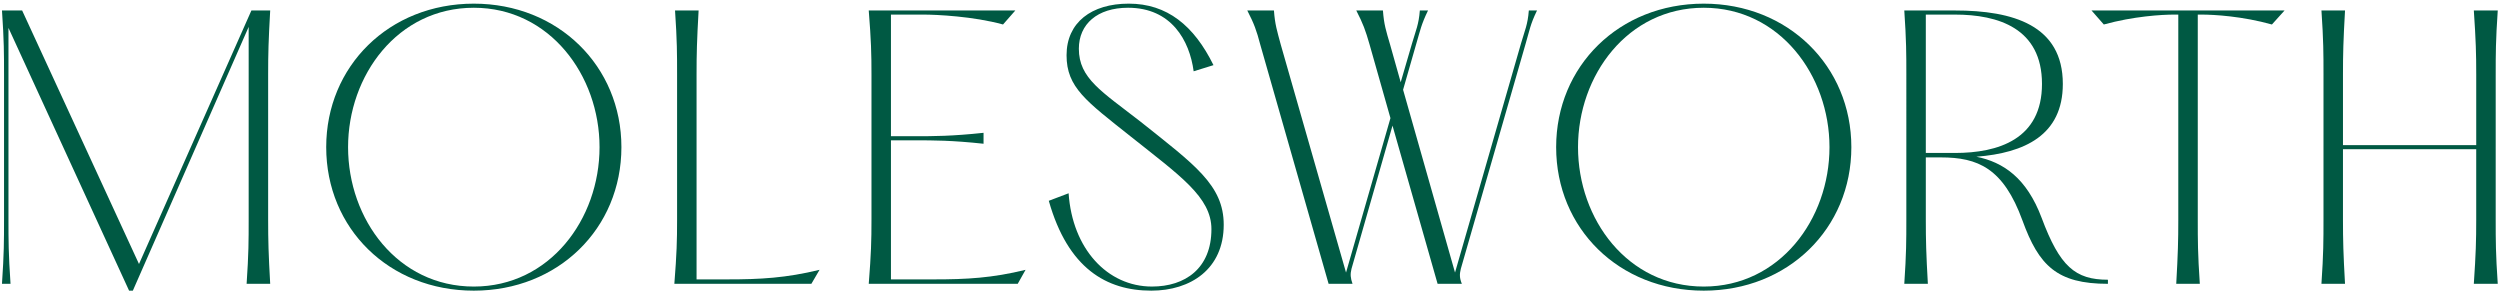 <?xml version="1.0" encoding="UTF-8"?><svg id="Layer_1" xmlns="http://www.w3.org/2000/svg" viewBox="0 0 1124.255 132.35"><defs><style>.cls-1{fill:#005943;}</style></defs><path class="cls-1" d="M1.814,98.749V33.448c0-9.375,0-15.058-.923-28.734H9.957L62.507,118.724,113.056,4.714h8.452c-.769,13.676-.923,19.359-.923,28.734V98.749c0,9.527,.154,15.211,.923,28.886h-10.603c.923-13.674,.923-19.359,.923-28.886V12.09l-52.087,118.619h-1.691L3.81,12.552V98.749c0,9.527,0,15.211,.923,28.886H.891c.923-13.674,.923-19.359,.923-28.886"/><path class="cls-1" d="M269.616,66.176c0-32.269-22.433-62.69-56.543-62.69-34.265,0-56.543,30.421-56.543,62.69,0,32.419,22.278,62.689,56.543,62.689,34.11,0,56.543-30.269,56.543-62.689m-122.92,0C146.696,29.76,174.967,1.642,213.073,1.642c37.952,0,66.377,28.118,66.377,64.534,0,36.567-28.425,64.533-66.377,64.533-38.105,0-66.377-27.966-66.377-64.533"/><path class="cls-1" d="M314.166,4.715c-.768,13.676-.921,19.359-.921,28.732V125.637h13.981c14.751,0,26.122-.614,41.332-4.301l-3.687,6.299h-61.614c1.075-13.676,1.23-19.359,1.23-28.886V33.447c0-9.373,0-15.056-.923-28.732h10.602Z"/><path class="cls-1" d="M456.593,4.715l-5.533,6.299c-13.367-3.687-29.961-4.456-35.953-4.456h-14.444V61.257h10.909c8.145,0,16.442,0,30.73-1.534v4.917c-14.289-1.537-22.585-1.537-30.73-1.537h-10.909v62.535h19.361c14.749,0,26.119-.614,41.178-4.301l-3.535,6.299h-66.991c1.075-13.676,1.23-19.359,1.23-28.886V33.447c0-9.373-.155-15.056-1.23-28.732h65.916Z"/><path class="cls-1" d="M480.556,86.918c1.689,24.892,17.361,41.946,37.49,41.946,14.904,0,26.734-8.143,26.734-25.813,0-14.442-14.29-24.124-36.26-41.639-20.13-15.979-28.887-22.125-28.887-36.57,0-14.749,11.217-23.201,27.964-23.201,17.209,0,29.346,9.834,38.105,27.657l-8.913,2.766c-1.843-13.828-9.986-28.577-29.502-28.577-13.828,0-22.125,7.374-22.125,18.436,0,13.367,10.295,19.207,27.659,32.728,24.276,19.361,37.488,28.579,37.488,46.404,0,19.973-14.904,29.654-32.573,29.654-20.128,0-37.491-9.987-46.095-40.41l8.913-3.38Z"/><path class="cls-1" d="M656.941,120.875c-.614,2.457-.614,4.148,.462,6.76h-10.91l-20.282-71.14-18.438,64.381c-.614,2.457-.461,4.148,.462,6.76h-10.757l-30.728-107.555c-1.692-6.454-2.766-9.373-5.84-15.365h11.985c.459,6.301,1.382,9.066,3.073,15.365l29.346,102.485,19.975-69.45-9.372-33.035c-1.846-6.454-2.921-9.373-5.993-15.365h11.984c.462,6.301,1.384,9.066,3.228,15.365l4.763,16.902,5.07-17.363c1.689-5.838,3.073-8.604,3.535-14.904h3.685c-3.071,6.301-3.533,9.066-5.222,14.751l-5.993,20.896,23.355,82.203,29.655-102.945c1.689-5.838,3.073-8.604,3.535-14.904h3.687c-3.073,6.301-3.381,9.066-5.07,14.751l-29.194,101.41Z"/><path class="cls-1" d="M822.722,66.176c0-32.269-22.433-62.69-56.545-62.69-34.263,0-56.542,30.421-56.542,62.69,0,32.419,22.278,62.689,56.542,62.689,34.111,0,56.545-30.269,56.545-62.689m-122.92,0c0-36.416,28.272-64.534,66.375-64.534,37.952,0,66.379,28.118,66.379,64.534,0,36.567-28.427,64.533-66.379,64.533-38.104,0-66.375-27.966-66.375-64.533"/><path class="cls-1" d="M879.103,68.788c19.516,0,39.182-6.147,39.182-31.039,0-25.044-19.666-31.191-39.182-31.191h-13.06v62.229h13.06Zm68.836,57.004v1.843c-22.892,0-31.037-8.142-38.413-28.425-8.604-23.662-20.127-28.425-36.722-28.425h-6.761v27.964c0,9.527,.155,15.21,.923,28.886h-10.602c.921-13.676,.921-19.359,.921-28.886V33.447c0-9.373,0-15.056-.921-28.732h22.739c26.122,0,48.554,6.608,48.554,33.035,0,23.048-17.208,31.039-38.872,32.728,12.137,2.458,22.585,9.527,29.346,27.502,8.143,21.819,15.056,27.813,29.807,27.813"/><path class="cls-1" d="M1021.685,11.015c-13.214-3.689-25.813-4.456-31.807-4.456h-1.536V98.749c0,9.528,0,15.211,.921,28.887h-10.602c.768-13.676,.923-19.359,.923-28.887V6.558h-1.692c-5.837,0-18.436,.768-31.803,4.456l-5.531-6.299h86.811l-5.685,6.299Z"/><path class="cls-1" d="M1122.32,98.749c0,9.527,0,15.211,.923,28.886h-10.757c.923-13.674,1.077-19.359,1.077-28.886v-31.651h-59.923v31.651c0,9.527,.154,15.211,.921,28.886h-10.602c.921-13.674,.921-19.359,.921-28.886V33.448c0-9.375,0-15.058-.921-28.734h10.602c-.768,13.676-.921,19.359-.921,28.734v31.805h59.923v-31.805c0-9.375-.154-15.058-1.077-28.734h10.757c-.923,13.676-.923,19.359-.923,28.734V98.749Z"/></svg>